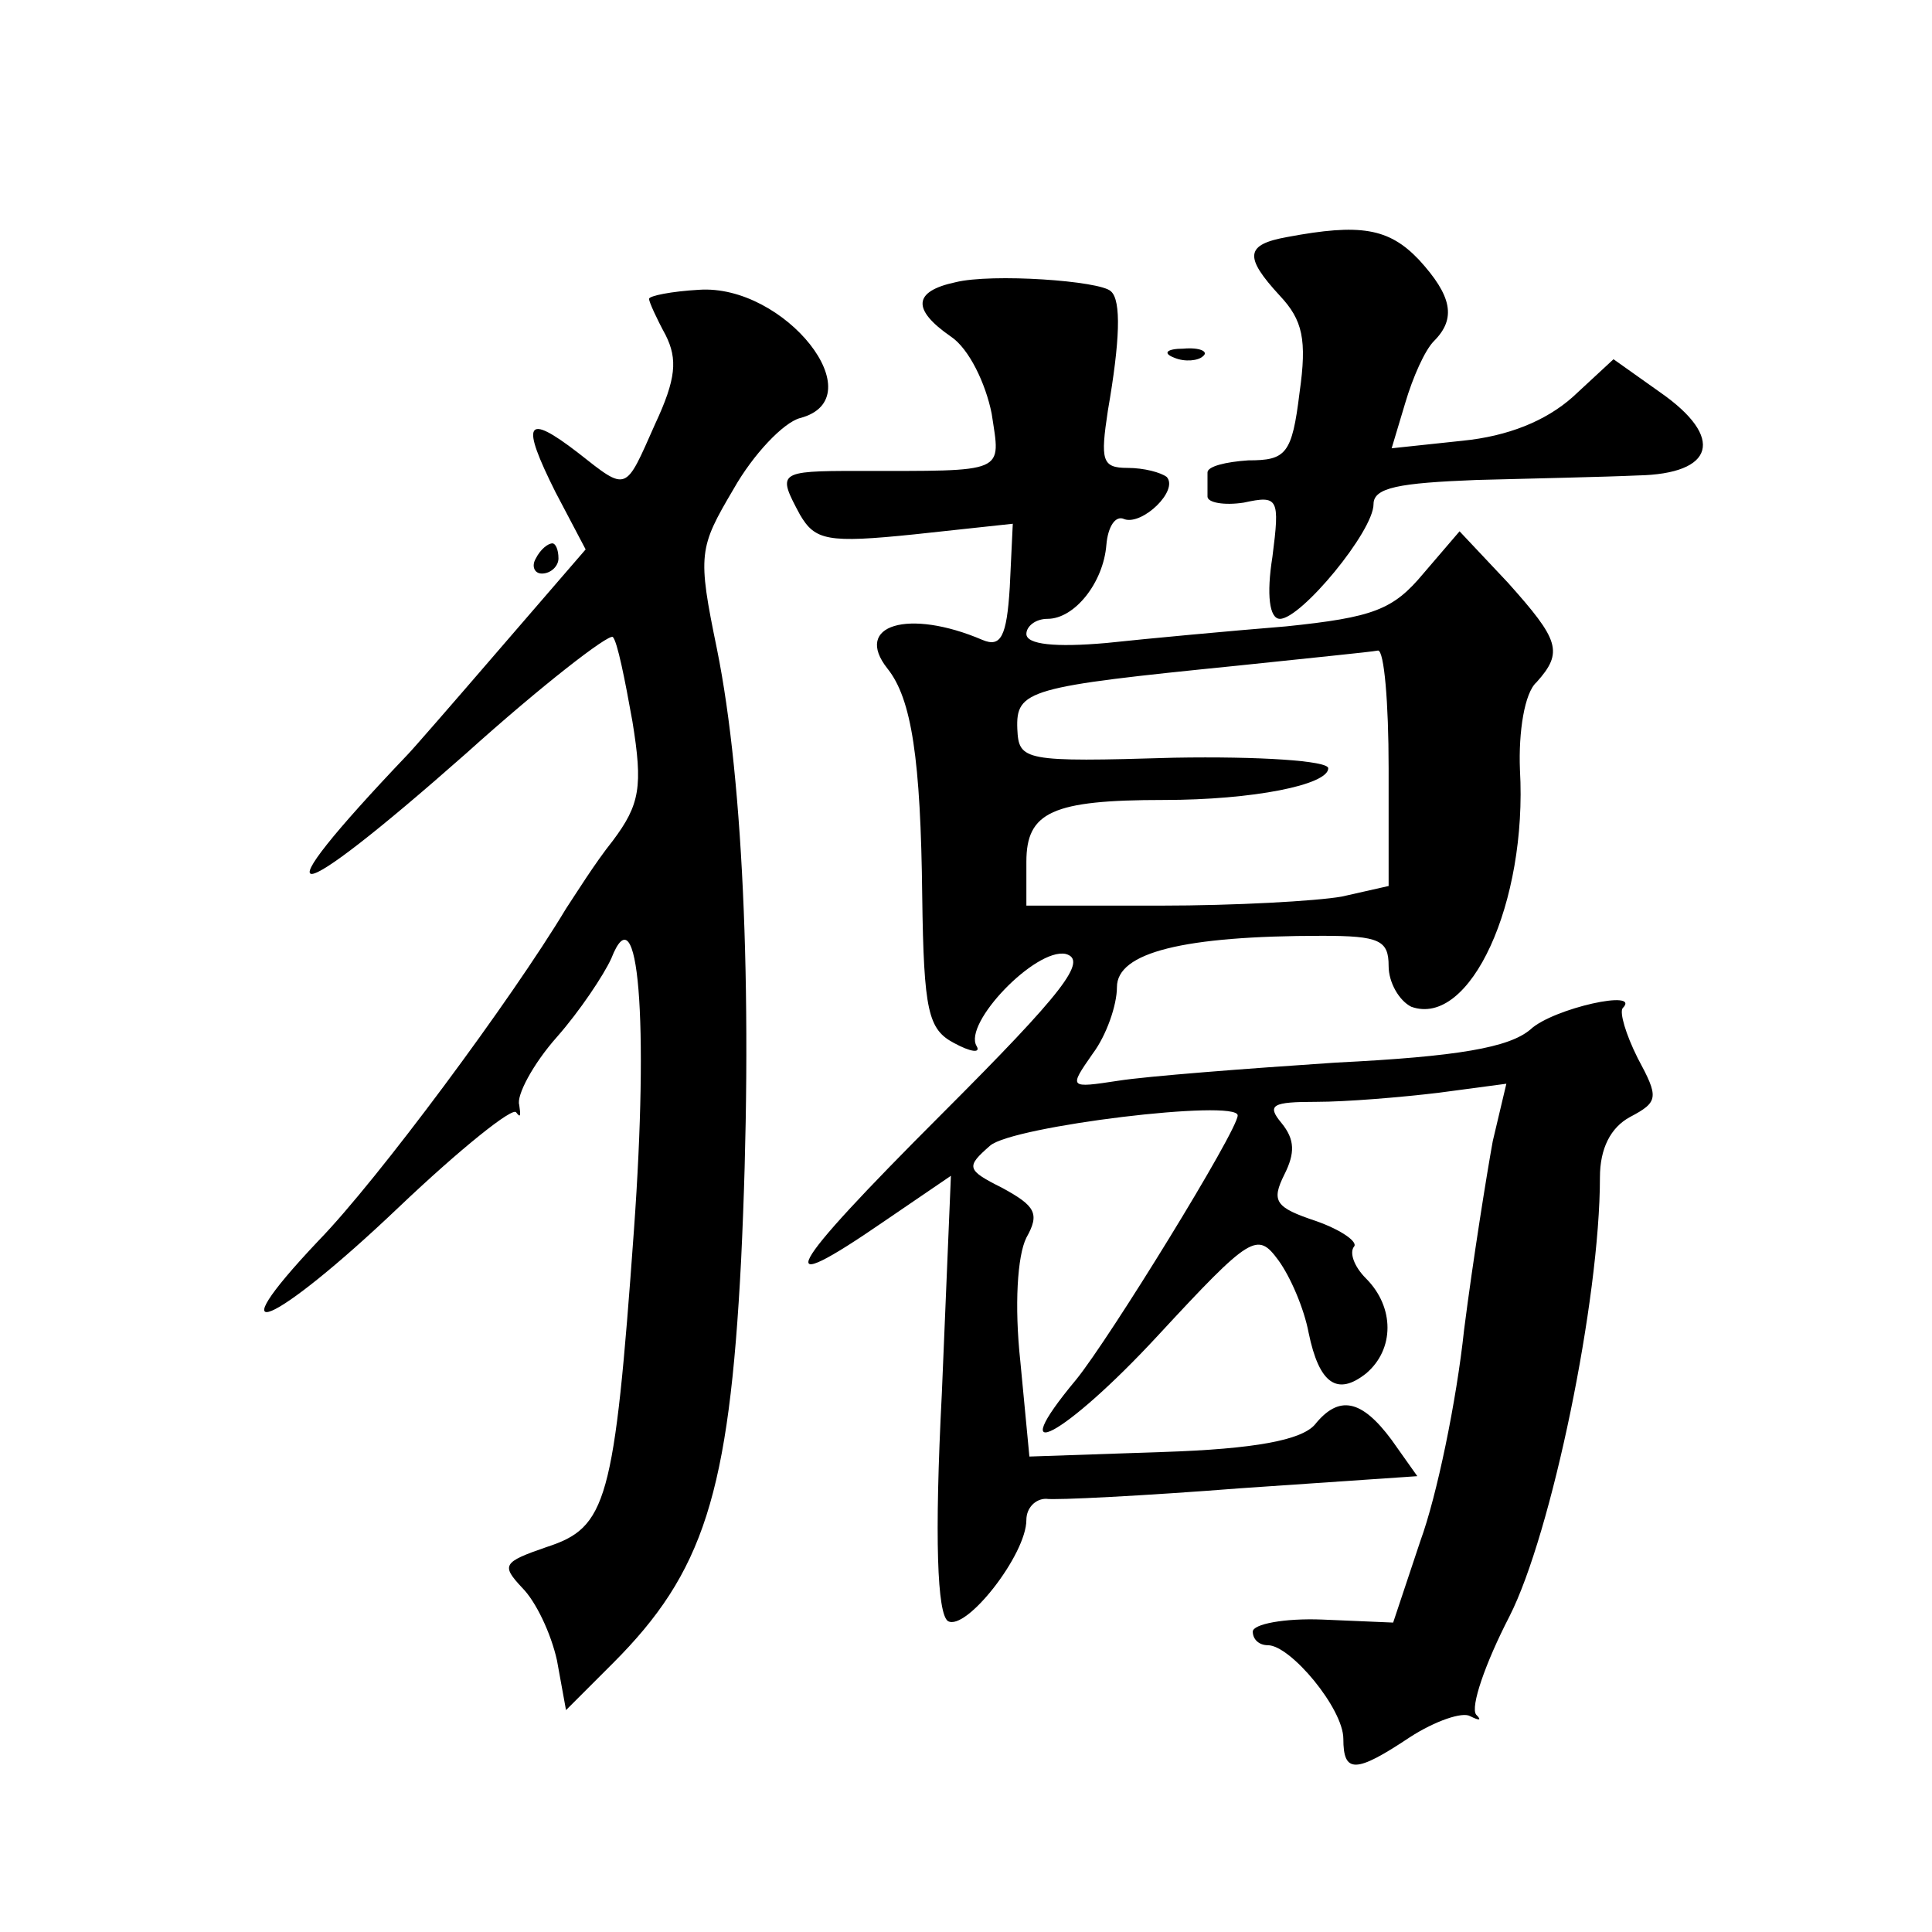 <?xml version="1.0" standalone="no"?>
<!DOCTYPE svg PUBLIC "-//W3C//DTD SVG 20010904//EN"
 "http://www.w3.org/TR/2001/REC-SVG-20010904/DTD/svg10.dtd">
<svg version="1.0" xmlns="http://www.w3.org/2000/svg"
 width="128pt" height="128pt" viewBox="0 0 128 128"
 preserveAspectRatio="xMidYMid meet">
<g transform="translate(0,128) scale(0.1,-0.1)"
fill="#0" stroke="none">
<path d="M853 1123 c-28 -5 -29 -13 -5 -39 15 -16 18 -29 13 -64 -5 -41 -9 -45
-34 -45 -15 -1 -27 -4 -27 -8 0 -4 0 -11 0 -16 0 -4 11 -6 24 -4 23 5 24 3 19 -36
-4 -25 -2 -41 5 -41 14 0 62 58 62 76 0 11 17 14 68 16 37 1 85 2 107 3 51 1 58
25 15 55 l-31 22 -27 -25 c-18 -16 -43 -26 -73 -29 l-47 -5 9 30 c5 17 13 35 19
41 15 15 12 30 -10 54 -20 21 -39 24 -87 15z M633 1093 c-28 -6 -29 -18 -3 -36
12 -8 23 -31 27 -51 6 -40 11 -38 -89 -38 -53 0 -53 -1 -38 -29 10 -17 18 -19 76
-13 l65 7 -2 -42 c-2 -33 -6 -40 -18 -35 -49 21 -86 10 -63 -19 16 -20 22 -60 23
-151 1 -76 4 -88 21 -97 11 -6 18 -7 15 -2 -9 15 39 65 59 61 15 -4 -1 -25 -82
-106 -105 -105 -115 -124 -38 -71 l44 30 -6 -144 c-5 -97 -3 -146 4 -151 12 -7
52 44 52 67 0 8 6 14 13 14 6 -1 65 2 129 7 l117 8 -17 24 c-20 27 -35 30 -51 10
-9 -10 -39 -16 -101 -18 l-88 -3 -6 63 c-4 37 -2 70 4 82 9 16 6 21 -16 33 -24
12 -24 14 -8 28 15 13 164 31 164 20 0 -10 -85 -148 -107 -175 -50 -60 -8 -38 54
29 62 67 66 69 80 50 8 -11 17 -32 20 -48 7 -34 19 -42 38 -27 19 16 19 44 0 63
-8 8 -11 17 -8 21 3 3 -8 11 -25 17 -27 9 -30 13 -21 31 7 14 7 23 -2 34 -10 12
-6 14 23 14 20 0 56 3 81 6 l45 6 -9 -38 c-4 -22 -13 -78 -19 -125 -5 -47 -18 -110
-29 -140 l-18 -54 -47 2 c-25 1 -46 -3 -46 -8 0 -5 4 -9 10 -9 15 0 50 -42 50 -62
0 -23 8 -23 44 1 17 11 35 17 40 14 6 -3 8 -3 4 1 -4 5 6 34 22 65 28 55 60 210
60 291 0 19 7 33 20 40 19 10 19 13 5 39 -8 16 -12 30 -10 33 13 13 -46 0 -61 -14
-14 -12 -48 -18 -129 -22 -60 -4 -125 -9 -144 -12 -33 -5 -33 -5 -17 18 9 12 16
32 16 44 0 23 44 34 136 34 38 0 44 -3 44 -20 0 -11 7 -23 15 -27 39 -14 77 69
72 157 -1 25 3 51 11 58 18 20 15 28 -19 66 l-32 34 -24 -28 c-20 -24 -33 -29 -91
-35 -37 -3 -91 -8 -119 -11 -34 -3 -53 -1 -53 6 0 5 6 10 14 10 18 0 37 24 39 49
1 12 6 20 12 17 12 -4 36 19 28 28 -4 3 -15 6 -26 6 -17 0 -18 5 -13 38 8 46 9
73 2 79 -7 7 -79 12 -103 6z m287 -322 l0 -78 -31 -7 c-17 -3 -71 -6 -120 -6 l-89
0 0 29 c0 33 17 41 91 41 59 0 109 10 109 21 0 5 -46 8 -102 7 -100 -3 -103 -2
-104 19 -1 26 7 28 146 42 47 5 88 9 93 10 4 0 7 -34 7 -78z M430 1082 c0 -2 5
-13 11 -24 8 -16 7 -29 -7 -59 -20 -45 -18 -45 -51 -19 -35 27 -38 20 -15 -26 l20
-38 -57 -66 c-31 -36 -58 -67 -61 -70 -101 -106 -81 -105 39 1 50 45 94 79 97 77
3 -3 8 -28 13 -56 7 -43 5 -55 -13 -79 -12 -15 -25 -36 -31 -45 -36 -60 -125 -180
-164 -220 -70 -74 -30 -57 53 22 41 39 76 67 78 63 3 -4 3 -2 2 5 -2 6 9 27 25
45 15 17 31 41 36 52 18 46 25 -41 15 -180 -13 -181 -18 -197 -58 -210 -29 -10
-30 -12 -16 -27 9 -9 19 -30 23 -48 l6 -33 31 31 c60 60 77 112 85 267 8 167 2
316 -16 405 -13 63 -12 67 11 106 13 23 33 44 44 47 50 13 -10 89 -67 85 -18 -1
-33 -4 -33 -6z M778 1043 c7 -3 16 -2 19 1 4 3 -2 6 -13 5 -11 0 -14 -3 -6 -6z
M355 910 c-3 -5 -1 -10 4 -10 6 0 11 5 11 10 0 6 -2 10 -4 10 -3 0 -8 -4 -11 -10z"/>
</g>
</svg>
